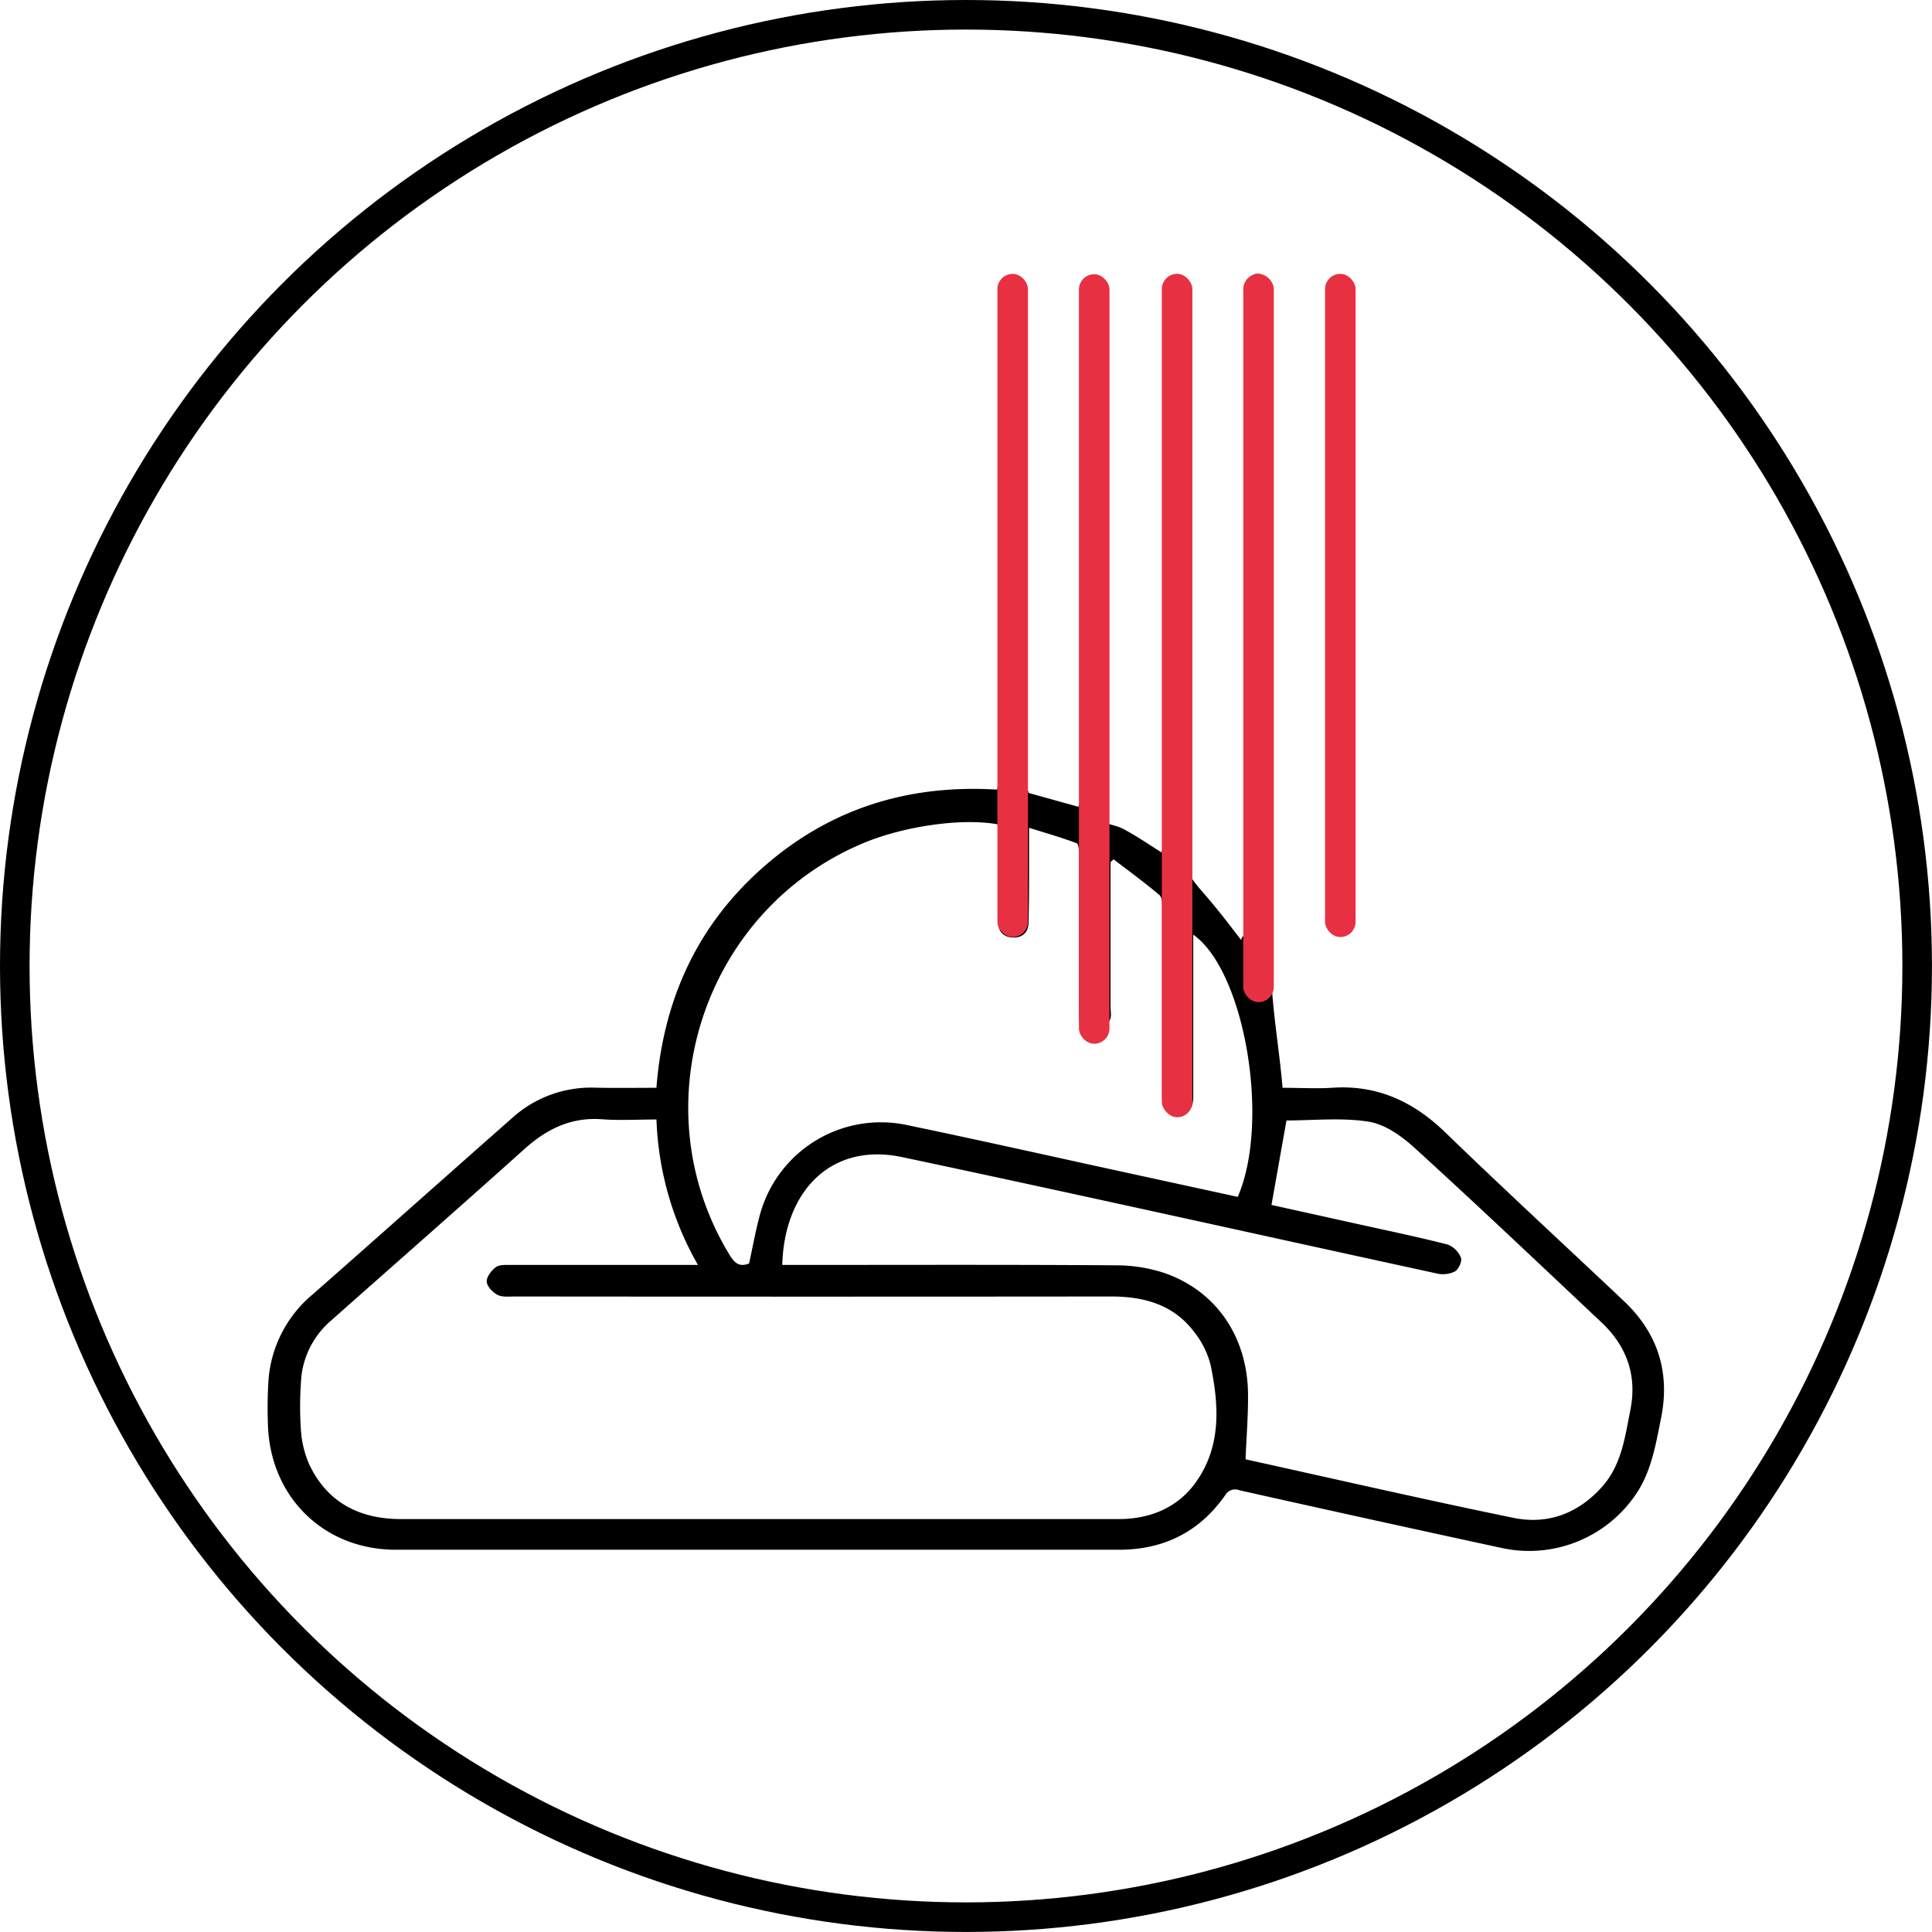 <?xml version="1.0" encoding="UTF-8"?> <svg xmlns="http://www.w3.org/2000/svg" viewBox="0 0 457.35 457.35"> <defs> <style>.cls-1{fill:#e73143;}.cls-2{fill:none;stroke:#000;stroke-miterlimit:10;stroke-width:7px;}</style> </defs> <g id="Слой_2" data-name="Слой 2"> <g id="Слой_1-2" data-name="Слой 1"> <path d="M155.39,257.51c1.64-21,9.75-38.62,25.44-52.36s34.16-19.51,55.24-18.23c0-1.43,1.62-2,1.62-3.21V71.8a18.74,18.74,0,0,1,.07-3c.35-2.08.1-3.74,2.16-3.68,1.9.06,1.48,1.91,1.69,3.93.12,1.2.11,2.41.11,3.61q0,56.1,0,112.21c0,1.19,1.75,1.56,1.75,2.83L255.33,191c0-1.3,1.63-1.82,1.63-3q0-58.06,0-116.13a16.67,16.67,0,0,1,.09-3c.38-2.06.13-3.81,2.19-3.73s.85,2.79,1.05,4.8c.12,1.2.13,2.4.13,3.61q0,59.57-.06,119.13c0,2.55,3.05,2.3,5.34,3.45,3.08,1.57,5.94,3.59,9.32,5.69,0-1.48,1.21-1.55,1.21-2.7V72.74c0-1.1,0-2.2.06-3.3.09-2.21.32-4.47,2.26-4.53,2.12-.08,1.71,1.27,1.94,3.53.1,1,0,2,0,3,0,44.62-.54,86.91-.6,131.54,0,2.25,3,6.16,4.53,7.87,4.65,5.31,7.47,9.25,9.43,11.71,0-1.38,1.61-1,1.61-2.16V72.7c0-4.3-.36-7.88,2.2-7.87s1.42,3.33,1.42,7.69c0,53.35,1.61,102.81,1.8,156.15,0,8.64,2,19.86,2.73,28.84,4.25,0,7.94.22,11.6,0,10.75-.78,19.37,3.23,27,10.63,13.9,13.46,28.15,26.57,42.21,39.86,8.09,7.64,11,17,8.76,27.87-1.25,6.16-2.25,12.44-5.9,17.82a30.5,30.5,0,0,1-31.76,12.76q-31.1-6.72-62.12-13.67A2.71,2.71,0,0,0,290,354c-6.09,8.66-14.54,12.86-25.1,12.86q-85.58,0-171.17,0c-17.36,0-30.08-12.85-30.32-30.21a99.44,99.44,0,0,1,.17-10.22,29.23,29.23,0,0,1,10.42-20c15.74-13.83,31.36-27.79,47.09-41.64a27.8,27.8,0,0,1,19.48-7.32C145.42,257.59,150.22,257.51,155.39,257.51Zm0,7.5c-4.47,0-8.68.26-12.84-.05-7.35-.56-13.12,2.29-18.45,7.08-15.13,13.6-30.44,27-45.67,40.52a20.38,20.38,0,0,0-7.19,14.68,83.69,83.69,0,0,0,0,11.42,24.18,24.18,0,0,0,2,8.07c4.28,9,11.92,12.86,21.63,12.87q84.67,0,169.35,0c.8,0,1.61,0,2.41-.05,7-.45,12.86-3.35,16.79-9.14,5.71-8.42,5.11-17.87,3.17-27.23a20.53,20.53,0,0,0-3.78-7.72c-4.9-6.6-11.92-8.56-19.84-8.55q-70.55.07-141.08,0c-1.4,0-3,.2-4.13-.39s-2.48-2-2.54-3.13,1.11-2.64,2.16-3.42c.83-.62,2.3-.53,3.48-.53,9.62,0,19.25,0,28.88,0h15.48A74.5,74.5,0,0,1,155.4,265ZM293,283.33c7.77-17.82,1.64-53.5-10.53-62.08v12.09c0,8.83,0,17.65,0,26.47,0,2.7-1.6,4.61-3.7,4.61s-3.57-1.82-3.66-4.62c0-.8,0-1.6,0-2.4q0-21.21,0-42.42c0-1,0-2.54-.61-3.07-3.52-3-7.24-5.68-10.89-8.49l-.72.65v3.24q0,15.49,0,31c0,1.1.31,2.44-.21,3.24-.82,1.27-2.07,2.81-3.39,3.09-1.85.39-3.43-.91-3.76-3a17.33,17.33,0,0,1-.08-2.7c0-12.24,0-24.47,0-36.7,0-.92-.13-2.47-.61-2.65-3.54-1.32-7.18-2.36-11.23-3.63,0,2.89,0,4.78,0,6.68,0,5.21,0,10.43-.12,15.64,0,2.36-1.39,3.78-3.82,3.65-2.24-.12-3.38-1.54-3.45-3.77,0-1.1,0-2.21,0-3.31v-19.7c-8.52-1.57-22.32.42-32,4.5-37.93,16-52.9,62.5-31.44,97.53,1.18,1.92,2.35,2.8,4.55,1.91.8-3.66,1.46-7.31,2.39-10.88a29.68,29.68,0,0,1,34.72-21.94c17.23,3.58,34.4,7.45,51.6,11.19Zm1.9,62.09c-.07-.08,0,0,.07.06,21.09,4.65,42.14,9.49,63.3,13.83,8.18,1.68,15.44-1.08,21.07-7.46,4.55-5.16,5.34-11.74,6.61-18.09,1.62-8.13-.84-15.05-6.81-20.69-14.67-13.81-29.29-27.69-44.19-41.26-3.08-2.81-7-5.65-11-6.29-6.41-1-13.11-.28-19.41-.28-1.2,6.74-2.36,13.29-3.55,20,6.74,1.49,13.56,3,20.38,4.51,7.13,1.58,14.28,3.06,21.35,4.87a5.53,5.53,0,0,1,3.12,3.12c.32.82-.55,2.73-1.42,3.24a6.37,6.37,0,0,1-4.21.5c-42.21-9.17-84.37-18.61-126.63-27.56-16.82-3.56-27.92,8-28.4,25.52h3.57c25.07,0,50.14-.09,75.21.09A36.57,36.57,0,0,1,276,301.47c12.15,4.41,19.32,15.17,19.44,28.61C295.48,335.15,295.06,340.22,294.85,345.42Z"></path> <rect class="cls-1" x="236.11" y="64.83" width="7.23" height="156.99" rx="3.61"></rect> <rect class="cls-1" x="313.67" y="64.83" width="7.23" height="156.99" rx="3.61"></rect> <rect class="cls-1" x="255.41" y="64.92" width="7.23" height="182.16" rx="3.61"></rect> <rect class="cls-1" x="275.03" y="64.83" width="7.23" height="199.59" rx="3.61"></rect> <rect class="cls-1" x="294.31" y="64.83" width="7.23" height="172.4" rx="3.61"></rect> <circle class="cls-2" cx="228.67" cy="228.67" r="225.17"></circle> </g> </g> </svg> 